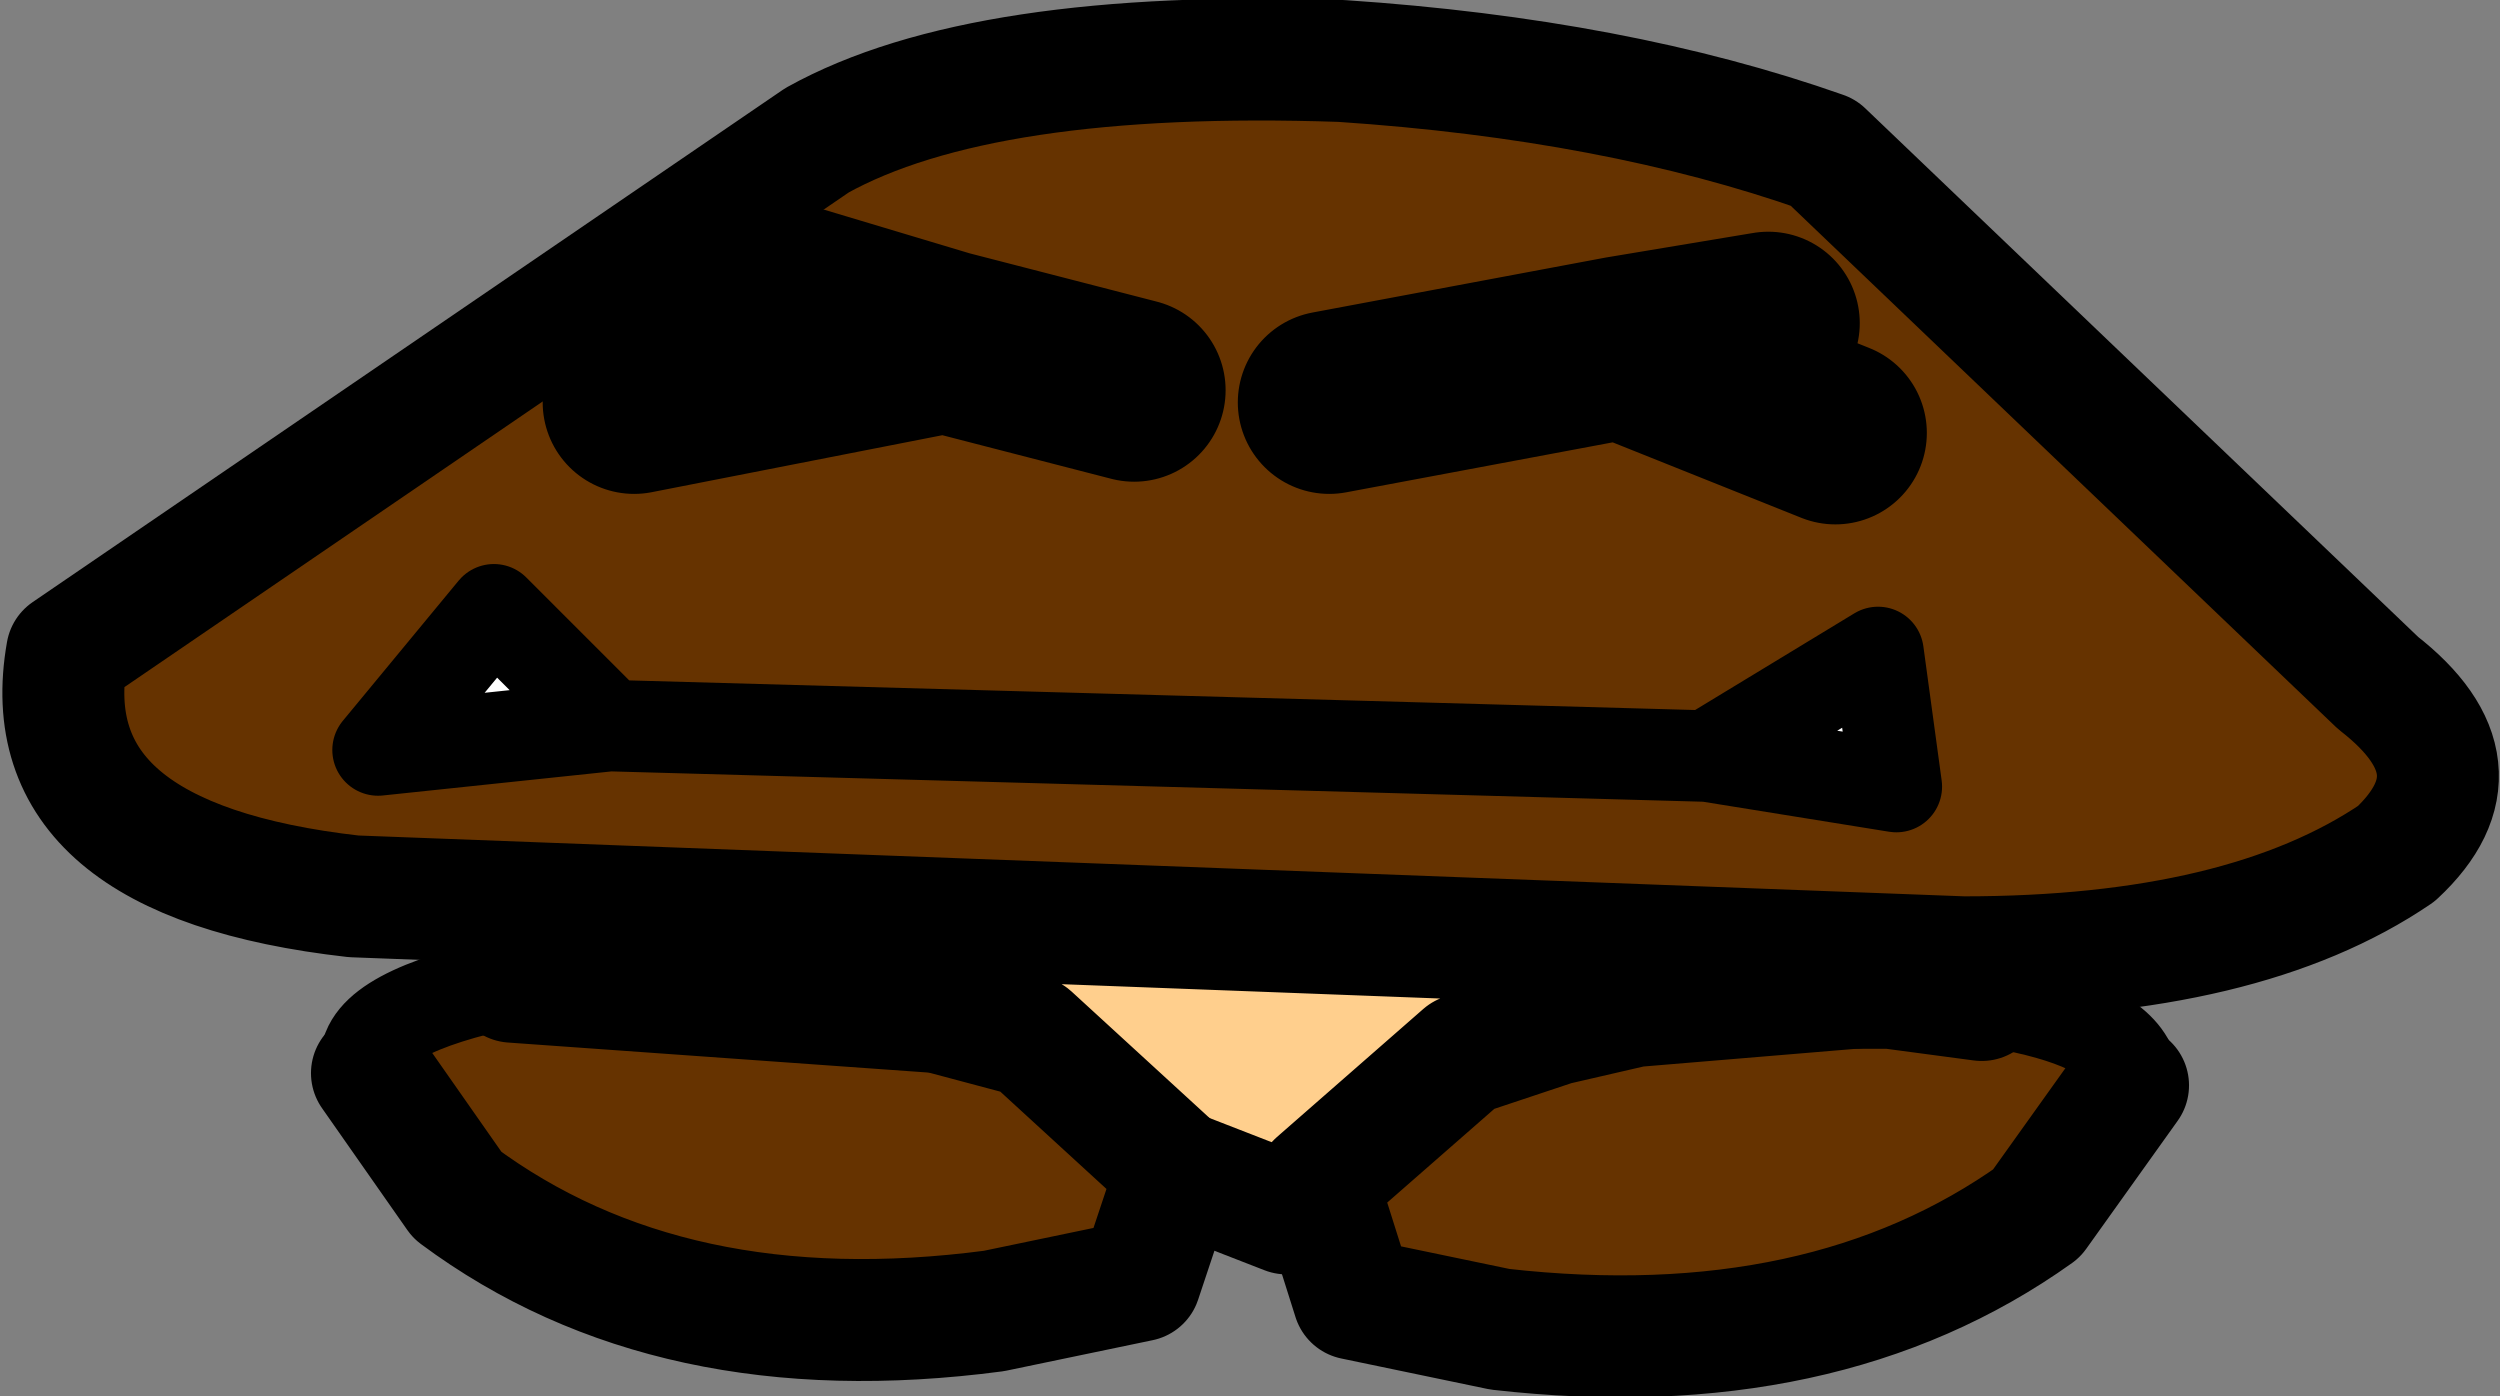 <?xml version="1.0" encoding="UTF-8" standalone="no"?>
<svg xmlns:xlink="http://www.w3.org/1999/xlink" height="11.45px" width="20.5px" xmlns="http://www.w3.org/2000/svg">
  <rect width="100%" height="100%" fill="#808080" stroke="none"/>
  <g transform="matrix(1.0, 0.0, 0.0, 1.0, 5.7, -12.45)">
    <path d="M5.2 15.75 L7.6 15.3 8.8 15.1 7.6 15.3 9.35 16.0 7.6 15.3 5.2 15.75 M5.3 12.95 Q7.55 13.1 9.25 13.7 L13.8 18.05 Q14.7 18.75 13.95 19.45 12.7 20.3 10.4 20.3 L-2.8 19.8 Q-5.45 19.5 -5.15 17.8 L1.0 13.6 Q2.35 12.85 5.3 12.95 M0.05 14.65 L2.05 15.25 3.6 15.65 2.05 15.25 -0.5 15.75 2.05 15.25 0.05 14.65 M9.5 20.55 L9.8 20.55 10.55 20.65 Q11.55 20.8 11.75 21.15 L11.75 21.35 11.0 22.4 Q9.25 23.65 6.6 23.35 L5.4 23.1 5.1 22.15 6.3 21.1 7.05 20.85 7.7 20.7 9.5 20.55 M3.95 22.05 L3.65 22.95 2.45 23.2 Q-0.2 23.55 -1.95 22.25 L-2.65 21.25 -2.7 21.15 Q-2.7 20.75 -1.5 20.5 L2.0 20.75 2.75 20.95 3.95 22.05 M8.3 18.65 L9.85 18.9 9.7 17.8 8.3 18.65 -0.7 18.4 -1.65 17.45 -2.6 18.6 -0.7 18.4 8.3 18.65" fill="#663300" fill-rule="evenodd" stroke="none"/>
    <path d="M8.3 18.65 L9.7 17.8 9.85 18.9 8.3 18.65 M-0.7 18.4 L-2.6 18.6 -1.65 17.45 -0.7 18.4" fill="#ffffff" fill-rule="evenodd" stroke="none"/>
    <path d="M2.0 20.75 L2.2 20.15 9.3 20.4 9.5 20.55 7.7 20.7 6.8 20.9 6.05 21.15 4.85 22.2 4.9 22.4 4.85 22.4 3.95 22.05 2.75 20.95 2.0 20.75" fill="#ffcf8d" fill-rule="evenodd" stroke="none"/>
    <path d="M5.3 12.95 Q2.35 12.85 1.0 13.6 L-5.15 17.8 Q-5.45 19.5 -2.8 19.8 L10.4 20.3 Q12.7 20.3 13.95 19.45 14.7 18.75 13.8 18.05 L9.25 13.7 Q7.55 13.1 5.3 12.95 M9.5 20.55 L9.8 20.55 10.55 20.65 M11.75 21.35 L11.0 22.4 Q9.25 23.65 6.6 23.35 L5.4 23.1 5.1 22.15 6.3 21.1 7.05 20.85 7.7 20.7 9.5 20.55 M3.95 22.05 L3.65 22.95 2.45 23.2 Q-0.2 23.55 -1.95 22.25 L-2.65 21.25 M-1.5 20.5 L2.0 20.75 2.75 20.95 3.95 22.05" fill="none" stroke="#000000" stroke-linecap="round" stroke-linejoin="round" stroke-width="1.0"/>
    <path d="M2.0 20.75 L2.2 20.15 M9.3 20.4 L9.5 20.55 M4.9 22.4 L4.85 22.4 3.95 22.05" fill="none" stroke="#000000" stroke-linecap="round" stroke-linejoin="round" stroke-width="1.0"/>
    <path d="M8.8 15.1 L7.6 15.3 9.35 16.0 M7.6 15.3 L5.2 15.75 M3.6 15.65 L2.05 15.25 -0.5 15.75 M2.05 15.25 L0.05 14.65" fill="none" stroke="#000000" stroke-linecap="round" stroke-linejoin="round" stroke-width="1.5"/>
    <path d="M10.55 20.65 Q11.55 20.8 11.75 21.15 L11.75 21.35 M-2.65 21.25 L-2.7 21.15 Q-2.7 20.75 -1.5 20.5 M8.3 18.65 L9.7 17.8 9.85 18.9 8.3 18.65 -0.7 18.4 -2.6 18.6 -1.65 17.45 -0.7 18.4" fill="none" stroke="#000000" stroke-linecap="round" stroke-linejoin="round" stroke-width="0.75"/>
  </g>
</svg>
